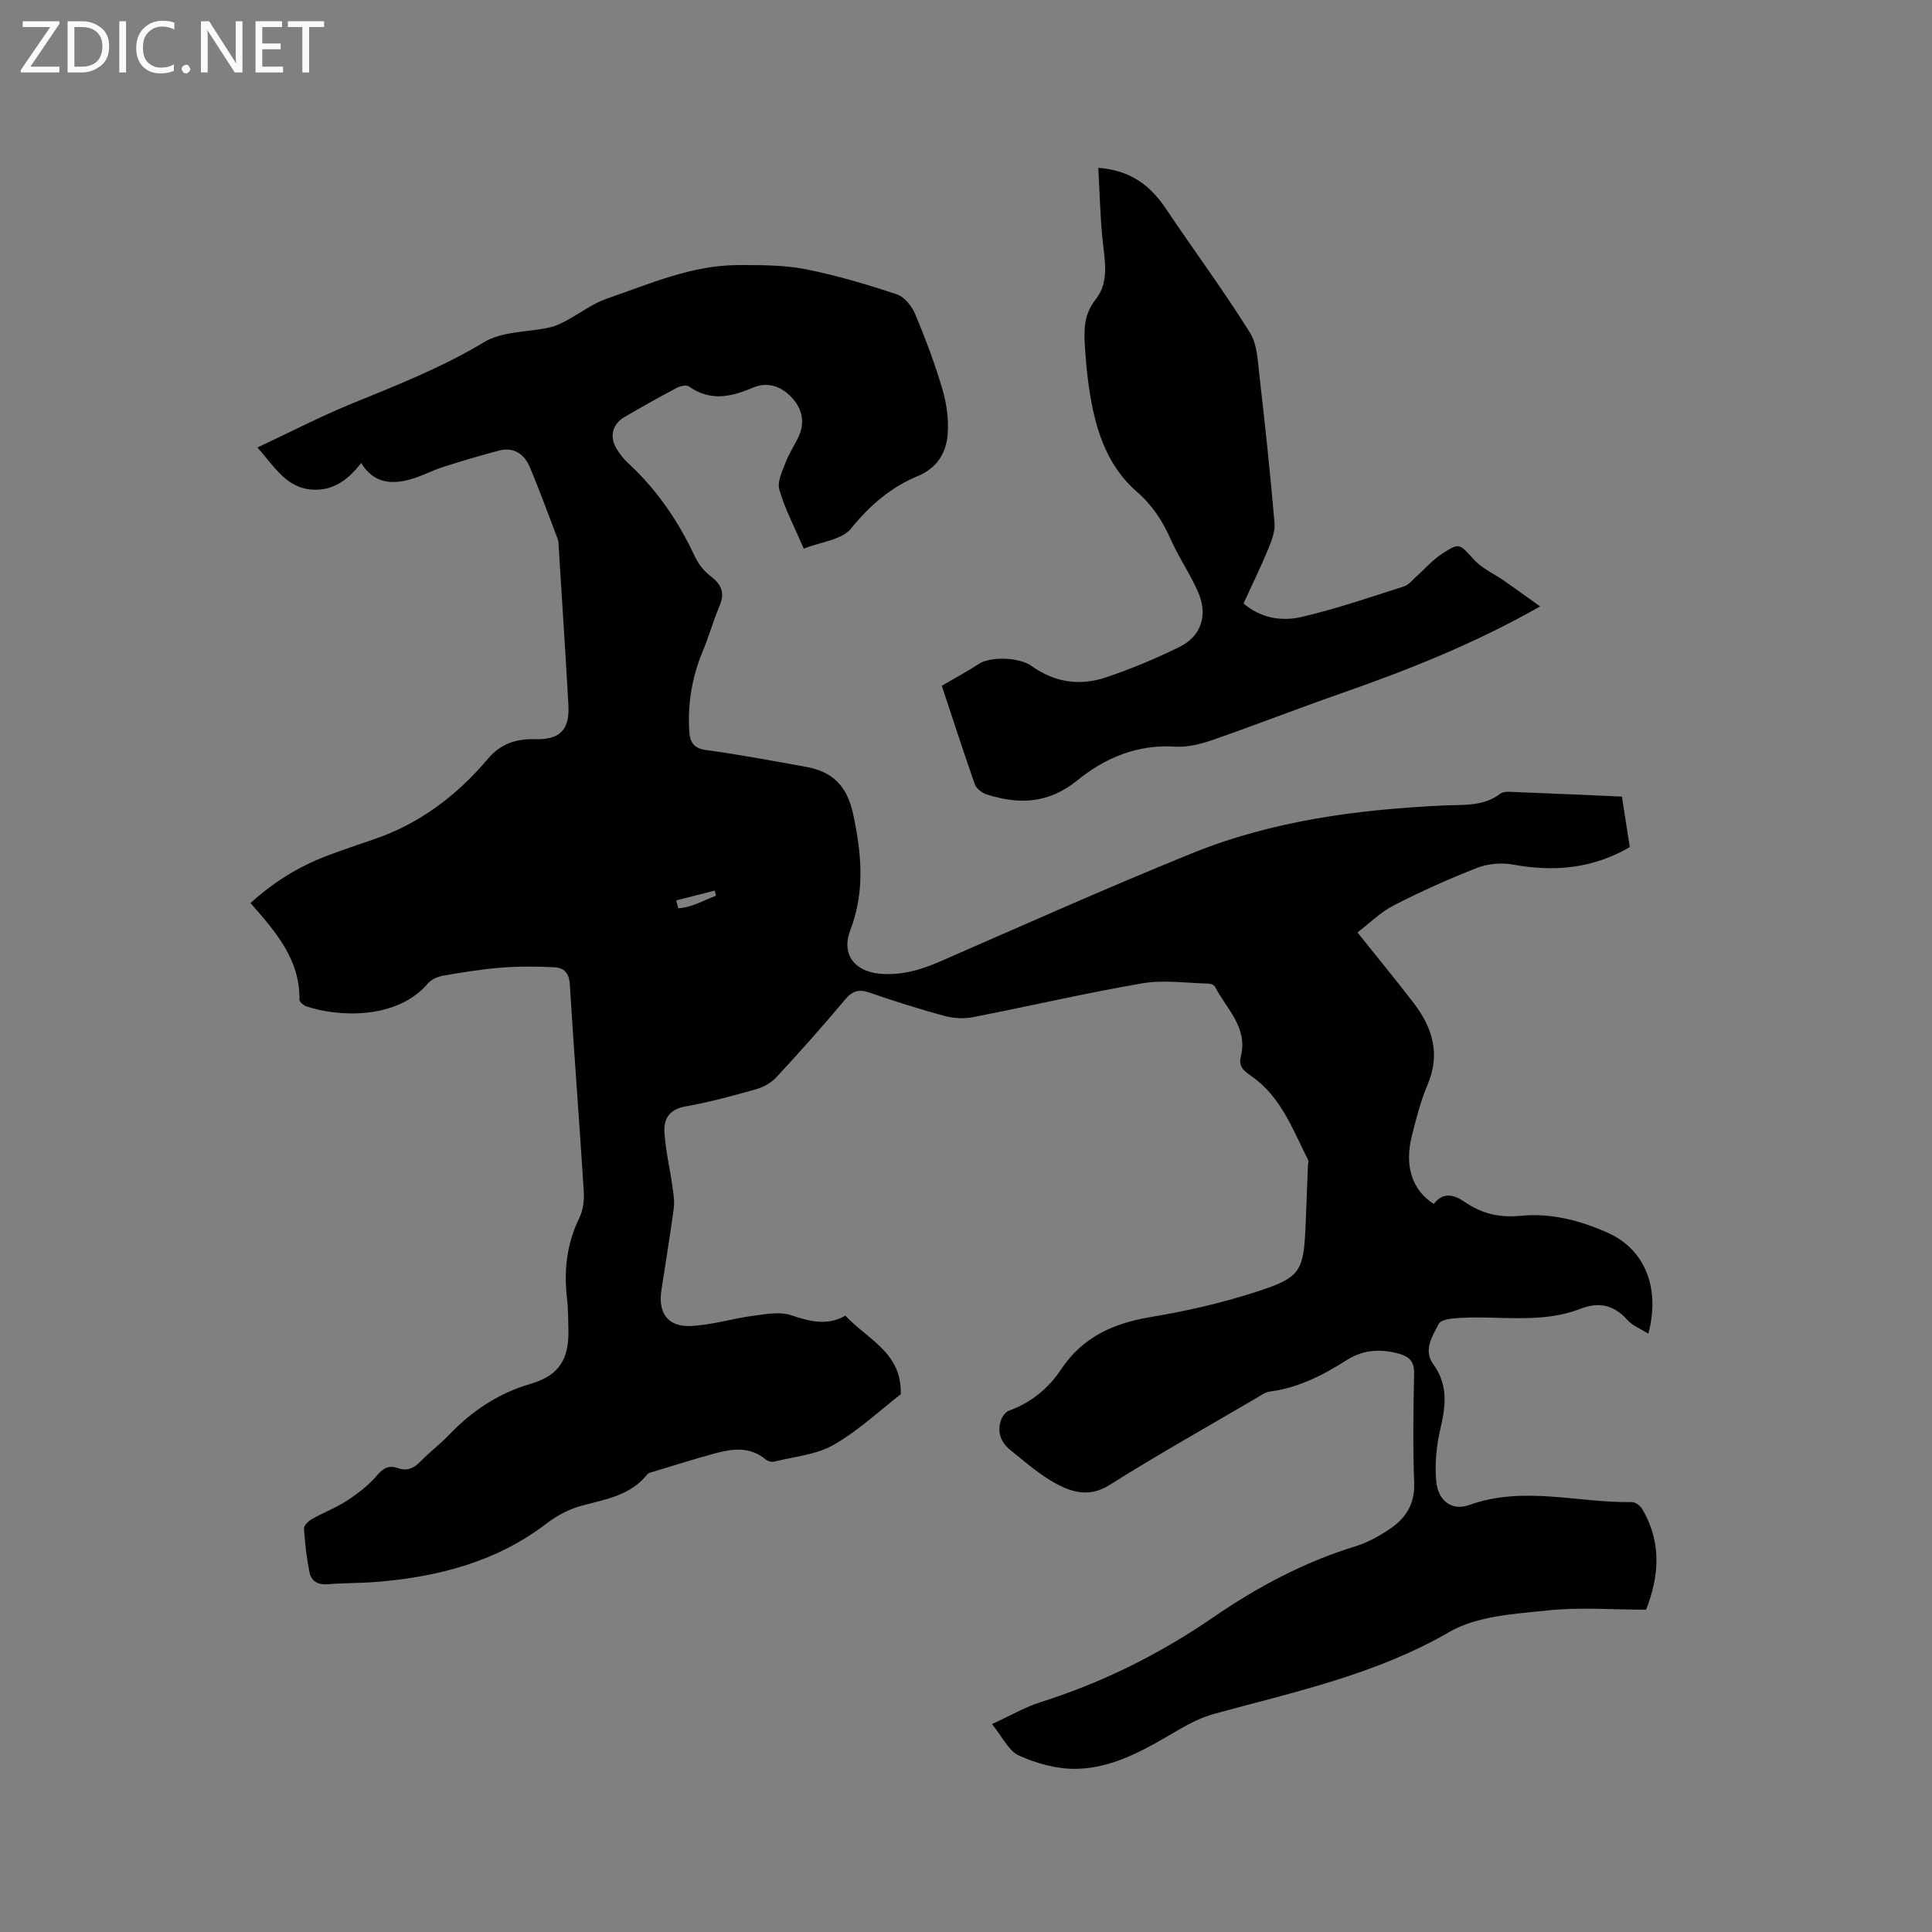 <svg enable-background="new 0 0 400 400" viewBox="0 0 400 400" xmlns="http://www.w3.org/2000/svg"><rect x="0" y="0" width="400" height="400" fill="#808080" stroke="none"/><path d="m205.38 356.95c3.9-1.78 6.85-3.52 10.04-4.53 12.83-4.05 24.71-9.98 35.78-17.58 9.12-6.26 18.78-11.43 29.42-14.69 2.49-.76 4.88-2.09 7.06-3.55 3.31-2.21 5.27-5.16 5.11-9.54-.27-7.52-.19-15.06-.01-22.59.06-2.52-.88-3.56-3.16-4.2-3.79-1.06-7.38-.83-10.7 1.27-4.97 3.15-10.09 5.8-16.03 6.57-.99.13-1.92.85-2.83 1.38-10.15 5.95-20.41 11.7-30.36 17.97-4.05 2.55-7.6 1.56-10.97-.24-3.42-1.82-6.41-4.49-9.47-6.94-1.96-1.56-2.89-3.7-2.03-6.21.27-.78.94-1.75 1.66-2 4.59-1.65 8.21-4.66 10.8-8.56 4.54-6.82 10.98-9.58 18.75-10.87 7.18-1.19 14.35-2.84 21.28-5.06 9.71-3.11 10.18-4.19 10.61-14.33.17-4.03.31-8.05.47-12.08.01-.32.18-.7.06-.94-3.15-6.24-5.58-13.03-11.56-17.28-1.72-1.23-2.96-1.98-2.38-4.33 1.45-5.95-3.04-9.79-5.39-14.37-.18-.35-.9-.6-1.38-.61-4.54-.1-9.2-.82-13.6-.06-11.79 2.02-23.45 4.75-35.2 7.03-1.87.36-4.01.22-5.86-.29-5.21-1.42-10.37-3.04-15.46-4.81-2.24-.78-3.56-.36-5.09 1.47-4.56 5.45-9.3 10.75-14.12 15.97-1.07 1.16-2.65 2.1-4.17 2.53-4.89 1.39-9.81 2.73-14.8 3.61-3.27.58-4.44 2.58-4.29 5.25.22 3.77 1.12 7.49 1.65 11.24.22 1.53.48 3.12.28 4.63-.76 5.67-1.7 11.31-2.56 16.97-.7 4.57 1.29 7.52 5.92 7.36 4.38-.16 8.7-1.54 13.09-2.12 2.61-.35 5.53-.91 7.89-.11 3.9 1.32 7.51 2.21 11.2.08 4.56 4.94 11.74 7.63 11.46 16.28-4.25 3.28-8.71 7.5-13.89 10.47-3.6 2.06-8.18 2.44-12.35 3.48-.52.13-1.32-.11-1.75-.47-3.27-2.73-6.92-2.21-10.57-1.22-4.19 1.14-8.32 2.46-12.48 3.71-.5.15-1.15.26-1.44.62-3.46 4.33-8.5 5.14-13.44 6.44-2.59.68-5.19 2.02-7.32 3.66-10.33 7.93-22.26 11.04-34.91 12.13-3.48.3-6.99.23-10.47.51-2.05.16-3.43-.63-3.8-2.49-.59-2.98-.94-6.02-1.13-9.05-.04-.63.94-1.56 1.67-1.97 2.39-1.36 5.01-2.34 7.3-3.84 2.24-1.47 4.44-3.17 6.16-5.2 1.31-1.55 2.52-2.12 4.29-1.5 1.98.7 3.36.01 4.75-1.42 1.84-1.9 3.99-3.51 5.82-5.42 4.77-4.97 10.19-8.64 16.96-10.61 5.98-1.75 7.97-5.24 7.79-11.36-.06-2.12-.04-4.25-.29-6.35-.68-5.81-.04-11.33 2.57-16.67.79-1.61 1.02-3.69.9-5.52-.9-14.28-2.01-28.55-2.89-42.84-.14-2.33-1.25-3.4-3.17-3.5-3.67-.18-7.37-.21-11.03.08-4.01.31-7.99.97-11.96 1.65-1.14.2-2.48.75-3.19 1.6-6.54 7.67-18.81 6.91-25.14 4.78-.6-.2-1.48-.92-1.48-1.39.13-8.34-4.95-14.1-10.13-20.01 4.78-4.35 9.94-7.54 15.71-9.74 3.26-1.24 6.58-2.35 9.88-3.48 9.5-3.24 17.17-9.1 23.57-16.66 2.65-3.14 5.86-4.16 9.8-4.05 5.13.14 7.14-1.96 6.85-7.1-.61-10.9-1.33-21.8-2.01-32.7-.03-.53 0-1.1-.18-1.58-1.9-5-3.73-10.02-5.8-14.95-1.13-2.69-3.31-4.22-6.37-3.42-3.88 1.01-7.73 2.16-11.55 3.39-2.31.74-4.49 1.92-6.83 2.57-3.96 1.11-7.62.77-10.17-3.4-2.62 3.42-5.76 5.83-10.17 5.52-5.32-.37-7.73-4.69-11.3-8.72 6.64-3.11 12.88-6.35 19.36-9.01 9.4-3.85 18.81-7.52 27.6-12.82 3.75-2.26 8.98-2.02 13.52-3.02 1.19-.26 2.34-.82 3.43-1.4 2.84-1.51 5.49-3.56 8.48-4.59 8.88-3.05 17.6-6.94 27.23-6.93 4.61 0 9.33-.03 13.82.85 6.41 1.26 12.73 3.15 18.94 5.21 1.58.52 3.12 2.46 3.81 4.12 2.13 5.07 4.07 10.24 5.62 15.51.87 2.96 1.33 6.23 1.1 9.29-.3 3.91-2.16 7.03-6.25 8.73-5.52 2.3-9.89 6.05-13.76 10.83-1.92 2.37-6.27 2.77-9.79 4.17-1.9-4.43-3.89-8.2-5.06-12.21-.48-1.63.63-3.84 1.32-5.67.66-1.77 1.74-3.39 2.58-5.1 1.42-2.89.94-5.71-1.06-8.01-2.14-2.48-5.07-3.71-8.3-2.34-4.51 1.92-8.83 2.9-13.24-.25-.53-.38-1.83-.09-2.55.3-3.65 1.93-7.26 3.95-10.82 6.04-2.5 1.47-3.13 4.02-1.66 6.5.64 1.08 1.44 2.12 2.36 2.97 5.94 5.47 10.4 11.96 13.81 19.25.73 1.57 1.89 3.13 3.26 4.16 2.25 1.71 3.11 3.43 1.94 6.18-1.31 3.09-2.22 6.36-3.51 9.46-2.2 5.29-3.12 10.76-2.78 16.45.13 2.17.76 3.6 3.43 3.96 6.92.94 13.79 2.24 20.67 3.47 5.55 1 8.58 3.89 9.85 9.88 1.74 8.19 2.46 15.92-.6 23.95-1.9 4.97.84 8.51 6.04 9.01 4.46.42 8.52-.77 12.58-2.54 17.34-7.56 34.61-15.29 52.14-22.39 16.67-6.76 34.33-9.07 52.2-9.9 3.98-.18 8.08.24 11.57-2.4.46-.34 1.2-.46 1.8-.43 7.72.3 15.44.64 23.42.99.57 3.65 1.11 7.16 1.63 10.47-7.77 4.5-15.73 5.15-24.13 3.62-2.37-.43-5.17-.22-7.41.65-5.9 2.29-11.71 4.91-17.34 7.8-2.75 1.41-5.03 3.71-7.5 5.59 4.13 5.18 7.97 9.83 11.63 14.61 3.89 5.08 5.6 10.53 2.89 16.9-1.44 3.39-2.36 7.03-3.26 10.61-1.58 6.28.07 11.27 4.55 14.1 1.87-2.5 4.15-1.97 6.32-.47 3.53 2.45 7.22 3.36 11.61 2.92 6.32-.63 12.42.96 18.2 3.57 7.49 3.38 10.83 11.32 8.28 20.84-1.6-1.02-3.26-1.65-4.32-2.83-2.81-3.12-5.83-3.84-9.79-2.31-8.07 3.12-16.57 1.39-24.88 1.87-1.53.09-3.88.27-4.37 1.19-1.33 2.51-3.27 5.5-1.2 8.34 3.2 4.38 2.6 8.79 1.47 13.61-.8 3.43-1.14 7.11-.83 10.61.36 4.11 3.22 6.29 6.83 4.99 11.23-4.06 22.47-.42 33.69-.61.71-.01 1.71.74 2.11 1.41 3.97 6.68 3.67 13.6.82 20.87-6.75 0-13.69-.56-20.49.16-6.87.72-14.52 1.14-20.23 4.45-15.27 8.83-32.07 12.41-48.68 16.95-2.49.68-4.91 1.87-7.15 3.18-6.71 3.91-13.44 8.05-21.39 8.21-3.95.08-8.17-1.08-11.81-2.71-2.23-.97-3.53-3.94-5.67-6.56zm-57.14-171.51c-.09-.35-.18-.7-.27-1.05-2.65.68-5.31 1.36-7.96 2.03.14.54.27 1.08.41 1.62 2.79-.14 5.24-1.62 7.82-2.6z" fill="#010104"/><path d="m194.99 141.98c2.74-1.6 5.28-2.97 7.69-4.54 2.28-1.49 8.21-1.48 10.93.47 4.78 3.42 10.03 4.14 15.41 2.32 5.19-1.75 10.29-3.88 15.2-6.3 4.49-2.21 5.91-6.6 3.84-11.34-1.65-3.77-4.04-7.21-5.7-10.98-1.69-3.82-3.8-7.02-7.04-9.85-6.58-5.75-8.77-13.79-9.94-22.12-.37-2.62-.59-5.27-.76-7.91-.23-3.46-.23-6.64 2.26-9.79 2.95-3.73 1.75-8.47 1.33-12.91-.44-4.69-.55-9.41-.82-14.28 6.63.5 10.72 3.6 13.92 8.35 5.79 8.6 11.95 16.97 17.46 25.74 1.56 2.48 1.64 6.01 2 9.11 1.17 10.11 2.24 20.23 3.11 30.36.15 1.8-.66 3.78-1.38 5.53-1.53 3.7-3.3 7.3-5.04 11.1 3.57 3.05 7.88 3.75 11.97 2.8 7.18-1.66 14.19-4.08 21.22-6.32 1.01-.32 1.81-1.37 2.66-2.13 1.73-1.53 3.28-3.35 5.19-4.6 3.73-2.44 3.62-2.13 6.67 1.18 1.72 1.86 4.25 2.98 6.39 4.47 2.34 1.64 4.65 3.32 7.31 5.21-13.73 7.79-27.4 13.18-41.31 18.04-8.89 3.11-17.67 6.54-26.57 9.63-2.44.85-5.16 1.52-7.7 1.36-7.8-.5-14.5 2.32-20.25 6.99-5.92 4.81-12.08 5.06-18.79 2.9-.96-.31-2.11-1.21-2.43-2.09-2.43-6.97-4.71-14.01-6.83-20.4z" fill="#010104"/><g fill="#fbfafa"><path d="m12.4 4.8-6.1 9h6v1.2h-8v-.5l6.1-8.9h-5.7v-1.2h7.6v.4z"/><path d="m14 15v-10.6h3c1.6 0 2.9.5 4 1.4s1.6 2.2 1.6 3.8-.5 3-1.6 3.9-2.4 1.5-4 1.5zm1.4-9.4v8.2h1.6c1.3 0 2.4-.4 3.1-1.1s1.1-1.8 1.1-3.1-.4-2.3-1.2-3-1.8-1-3.1-1z"/><path d="m26.1 4.4v10.6h-1.4v-10.6z"/><path d="m36.1 14.6c-.8.4-1.8.6-2.9.6-1.5 0-2.7-.5-3.6-1.4s-1.4-2.2-1.4-3.8c0-1.7.5-3.1 1.5-4.1s2.3-1.6 3.9-1.6c1 0 1.8.1 2.5.4v1.4c-.8-.4-1.6-.6-2.5-.6-1.2 0-2.1.4-2.9 1.2s-1.1 1.8-1.1 3.2c0 1.3.3 2.3 1 3s1.6 1.1 2.7 1.1c1 0 2-.2 2.7-.7v1.3z"/><path d="m37.6 14.3c0-.2.1-.5.3-.6s.4-.3.6-.3c.3 0 .5.1.6.3s.3.4.3.6-.1.4-.3.6-.4.3-.6.3c-.3 0-.5-.1-.6-.3s-.3-.4-.3-.6z"/><path d="m50.2 15h-1.6l-5.3-8.2c-.2-.2-.3-.5-.4-.7 0 .2.1.7.1 1.5v7.4h-1.4v-10.6h1.7l5.2 8.1c.2.4.4.6.4.7 0-.3-.1-.8-.1-1.5v-7.3h1.4z"/><path d="m58.6 15h-5.7v-10.6h5.5v1.2h-4.1v3.4h3.8v1.2h-3.8v3.6h4.3z"/><path d="m67.1 5.6h-3.1v9.4h-1.4v-9.4h-3v-1.2h7.5z"/></g></svg>